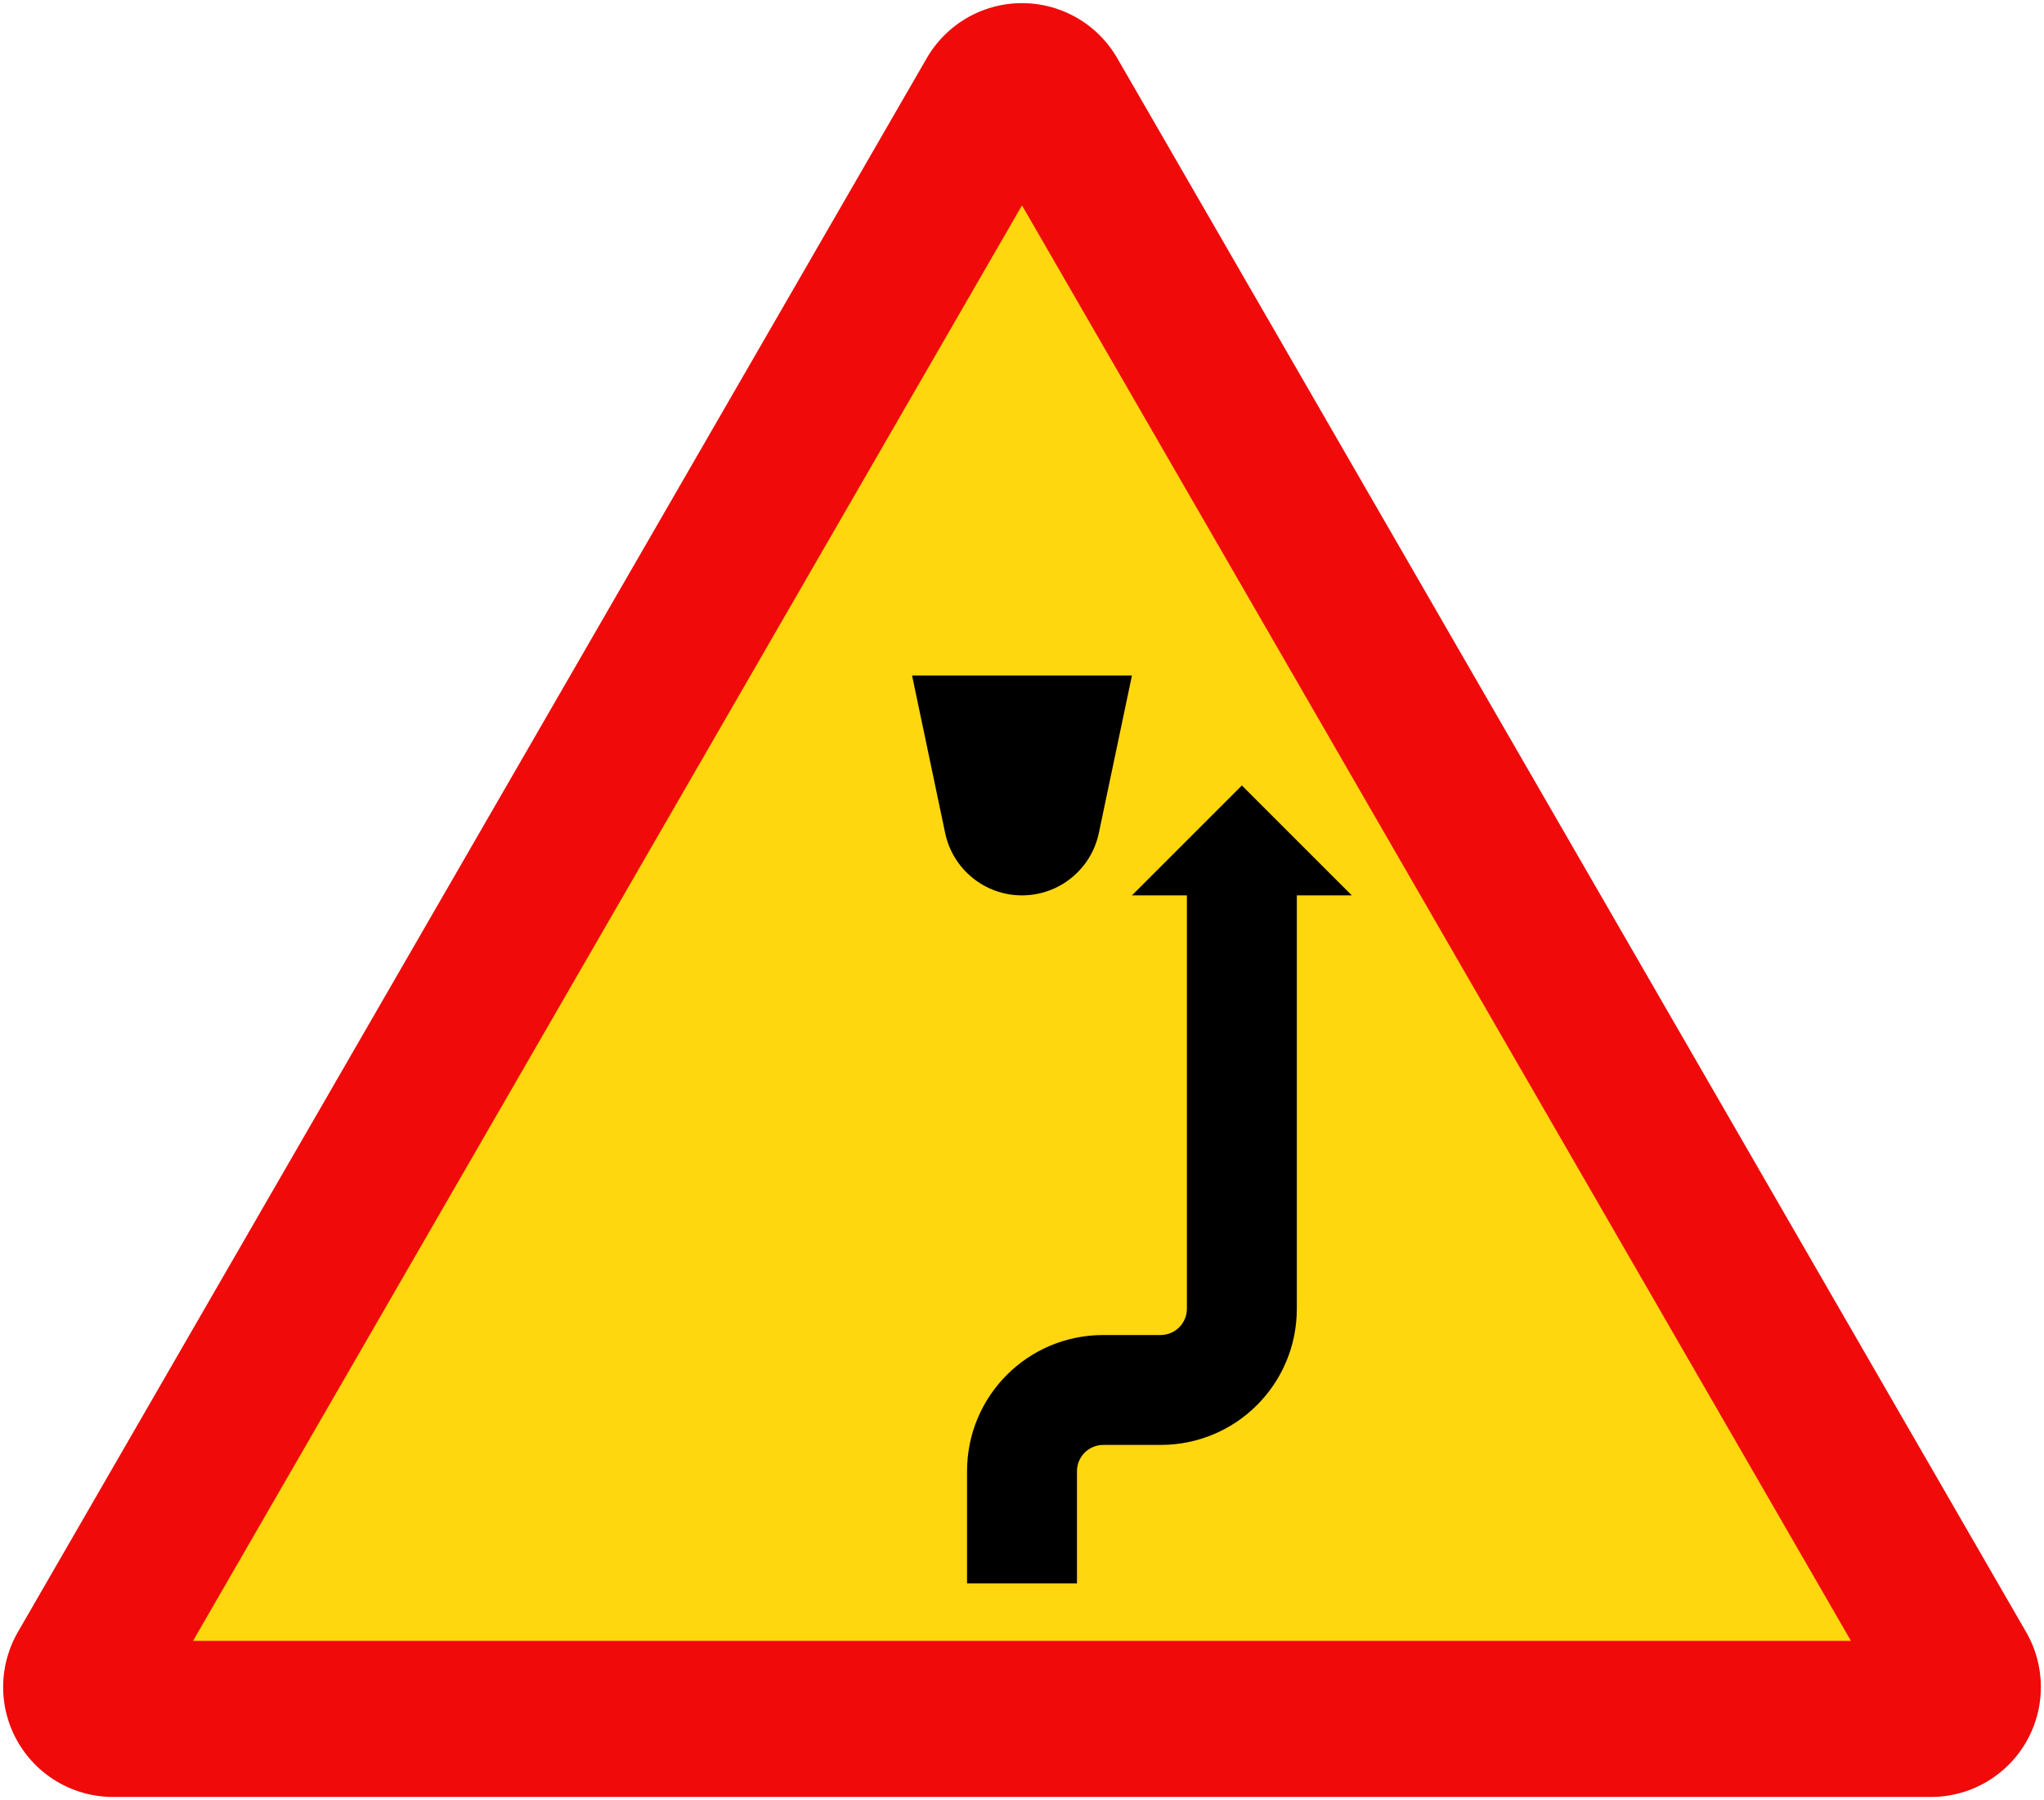 <?xml version="1.0" encoding="UTF-8" standalone="no"?>
<!-- Created with Inkscape (http://www.inkscape.org/) -->

<svg
   xmlns:dc="http://purl.org/dc/elements/1.1/"
   xmlns:cc="http://creativecommons.org/ns#"
   xmlns:rdf="http://www.w3.org/1999/02/22-rdf-syntax-ns#"
   xmlns:svg="http://www.w3.org/2000/svg"
   xmlns="http://www.w3.org/2000/svg"
   xmlns:sodipodi="http://sodipodi.sourceforge.net/DTD/sodipodi-0.dtd"
   xmlns:inkscape="http://www.inkscape.org/namespaces/inkscape"
   width="650.76mm"
   height="573.222mm"
   viewBox="0 0 650.76 573.222"
   version="1.1"
   id="svg8"
   inkscape:version="0.92.2 (5c3e80d, 2017-08-06)"
   sodipodi:docname="11.svg">
  <defs
     id="defs2" />
  <sodipodi:namedview
     id="base"
     pagecolor="#ffffff"
     bordercolor="#666666"
     borderopacity="1.0"
     inkscape:pageopacity="0.0"
     inkscape:pageshadow="2"
     inkscape:zoom="0.24748737"
     inkscape:cx="1595.1826"
     inkscape:cy="684.0591"
     inkscape:document-units="mm"
     inkscape:current-layer="layer1"
     showgrid="false"
     inkscape:snap-global="false"
     inkscape:window-width="1920"
     inkscape:window-height="1057"
     inkscape:window-x="-8"
     inkscape:window-y="-8"
     inkscape:window-maximized="1" />
  <g
     inkscape:label="Layer 1"
     inkscape:groupmode="layer"
     id="layer1"
     transform="translate(0,276.222)">
    <path
       sodipodi:nodetypes="cccc"
       inkscape:connector-curvature="0"
       id="path849"
       d="m 35.998,261 578.765,-7e-5 -289.382,-501.225 z"
       style="fill:none;fill-opacity:1;stroke:#f00a0a;stroke-width:70;stroke-linejoin:round;stroke-miterlimit:4;stroke-dasharray:none;stroke-opacity:1" />
    <path
       style="fill:#ffd70f;fill-opacity:1;stroke:none;stroke-width:50.828;stroke-linejoin:round;stroke-miterlimit:4;stroke-dasharray:none;stroke-opacity:1"
       d="M 589.302,246.3 325.38,-210.826 61.458,246.3 Z"
       id="path860"
       inkscape:connector-curvature="0"
       sodipodi:nodetypes="cccc" />
    <path
       style="opacity:1;fill:#000000;fill-opacity:1;fill-rule:nonzero;stroke:none;stroke-width:1;stroke-linecap:butt;stroke-linejoin:miter;stroke-miterlimit:10;stroke-dasharray:none;stroke-opacity:1;paint-order:stroke fill markers"
       d="M 377.88,8.9 V 140.5 c 0,4.654 -3.746,8.4 -8.4,8.4 h -18.2 c -24.044,0 -43.4,19.356 -43.4,43.4 v 35.7 h 35 V 192.3 c 0,-4.654 3.746,-8.4 8.4,-8.4 h 18.2 c 24.044,0 43.4,-19.356 43.4,-43.4 V 8.9 l 17.5,-2e-5 -35,-35 -35,35 z"
       id="rect814"
       inkscape:connector-curvature="0"
       sodipodi:nodetypes="cssssccssssccccc" />
    <path
       style="opacity:1;fill:#000000;fill-opacity:1;fill-rule:nonzero;stroke:none;stroke-width:1.446;stroke-linecap:butt;stroke-linejoin:miter;stroke-miterlimit:10;stroke-dasharray:none;stroke-opacity:1;paint-order:stroke fill markers"
       d="m 349.846,-10.96 c -2.432,11.573 -12.64,19.86 -24.466,19.86 -11.826,0 -22.034,-8.286 -24.466,-19.86 l -10.534,-50.14 70,1e-5 z"
       id="path6754"
       inkscape:connector-curvature="0"
       sodipodi:nodetypes="cscccc" />
  </g>
</svg>
